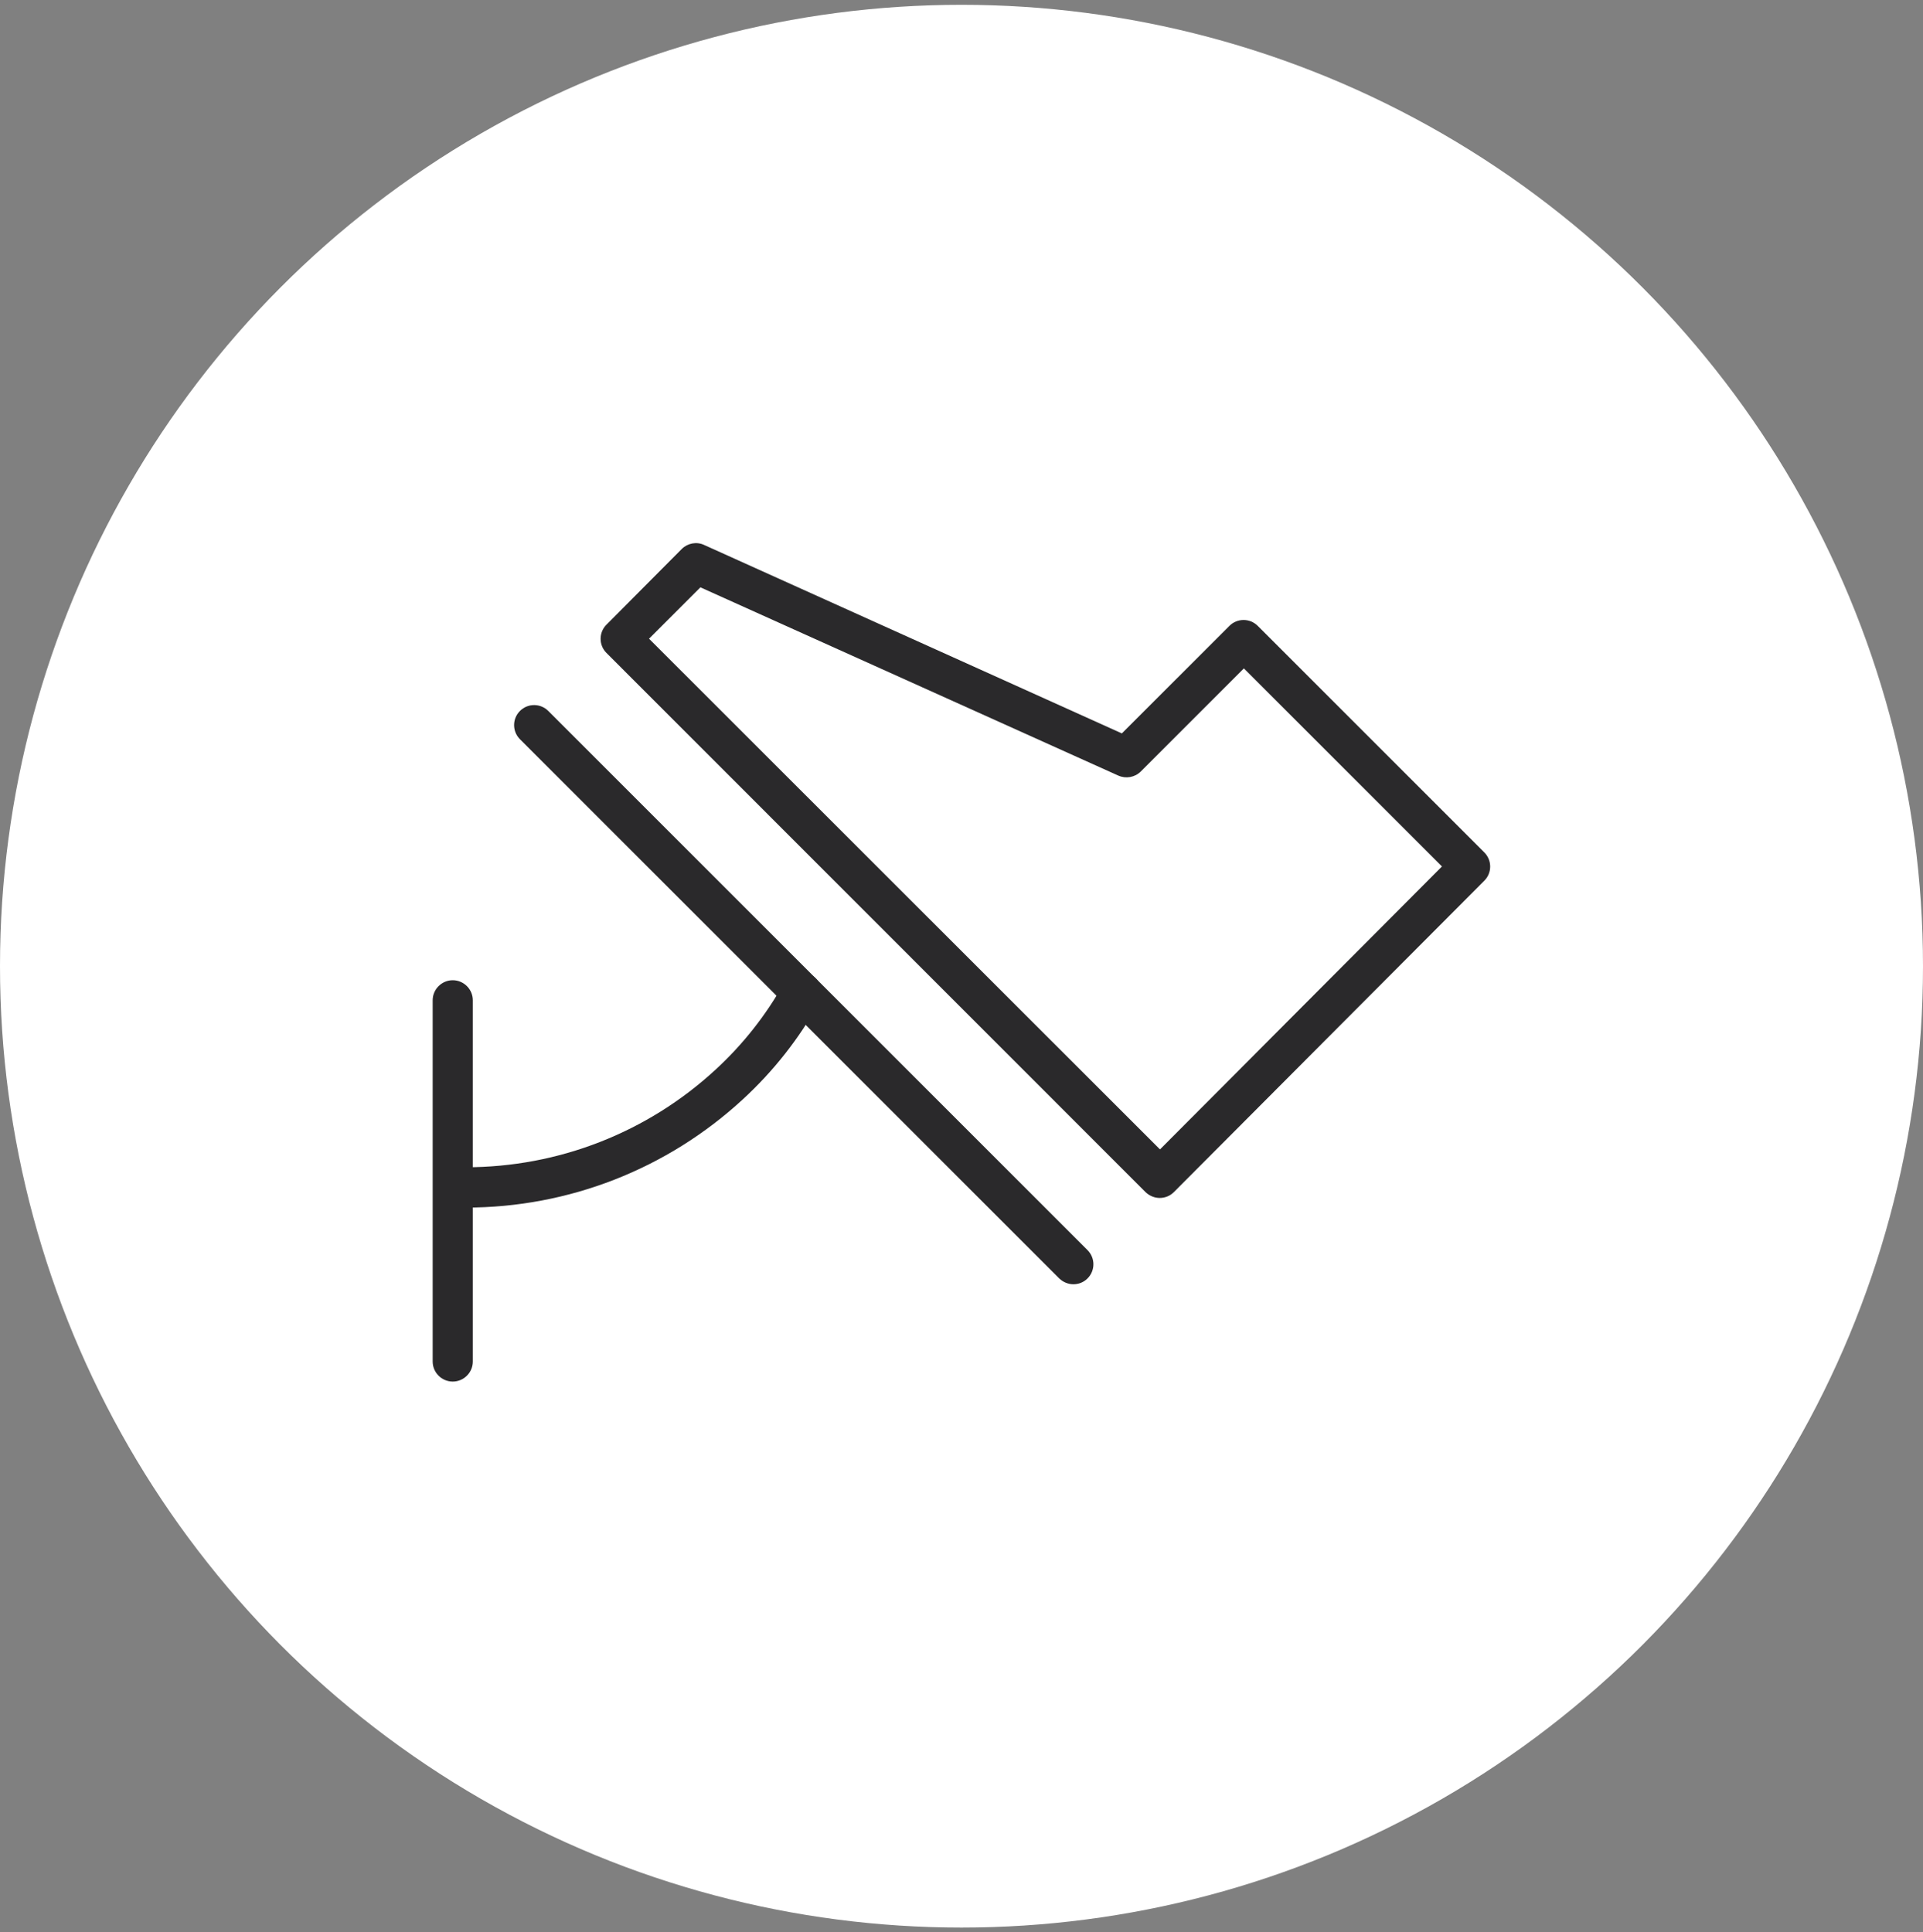 <svg width="200" height="201" viewBox="0 0 200 201" fill="none" xmlns="http://www.w3.org/2000/svg">
<rect x="0" y="0" width="200" height="201" fill="#808080" stroke="none"/>
<circle cx="100" cy="100.5" r="100" fill="white"/>
<g clip-path="url(#clip0_6848_29819)">
<path d="M48.423 125.589H48.381C47.233 125.589 46.294 124.65 46.294 123.502C46.294 122.354 47.233 121.415 48.381 121.415C48.381 121.415 48.402 121.415 48.423 121.415C58.087 121.415 67.334 117.804 74.431 111.25C77.269 108.64 79.67 105.593 81.548 102.232C82.112 101.231 83.385 100.855 84.387 101.418C85.389 101.982 85.764 103.255 85.201 104.257C83.114 108.035 80.442 111.417 77.269 114.339C69.4 121.602 59.152 125.61 48.444 125.61L48.423 125.589Z" fill="#2A292B"/>
<path d="M120.623 124.608C120.059 124.608 119.537 124.379 119.141 124.003L63.076 67.918C62.262 67.103 62.262 65.788 63.076 64.974L70.904 57.105C71.509 56.5 72.448 56.312 73.241 56.688L116.678 76.287L127.866 65.1C128.68 64.286 129.995 64.286 130.809 65.1L154.374 88.665C155.188 89.479 155.188 90.794 154.374 91.608L122.084 124.003C121.687 124.399 121.166 124.608 120.602 124.608H120.623ZM67.501 66.436L120.644 119.557L149.97 90.126L129.369 69.525L118.64 80.253C118.035 80.859 117.095 81.026 116.302 80.671L72.845 61.092L67.501 66.436Z" fill="#2A292B"/>
<path d="M111.647 133.584C111.104 133.584 110.582 133.375 110.165 132.978L54.079 76.893C53.265 76.079 53.265 74.764 54.079 73.95C54.893 73.136 56.208 73.136 57.022 73.95L113.108 130.035C113.922 130.849 113.922 132.164 113.108 132.978C112.69 133.396 112.168 133.584 111.626 133.584H111.647Z" fill="#2A292B"/>
<path d="M47.087 143.707C45.939 143.707 45 142.768 45 141.62V104.048C45 102.9 45.939 101.961 47.087 101.961C48.235 101.961 49.175 102.9 49.175 104.048V141.62C49.175 142.768 48.235 143.707 47.087 143.707Z" fill="#2A292B"/>
</g>
<defs>
<clipPath id="clip0_6848_29819">
<rect width="110" height="87.207" fill="white" transform="translate(45 56.5)"/>
</clipPath>
</defs>
</svg>
